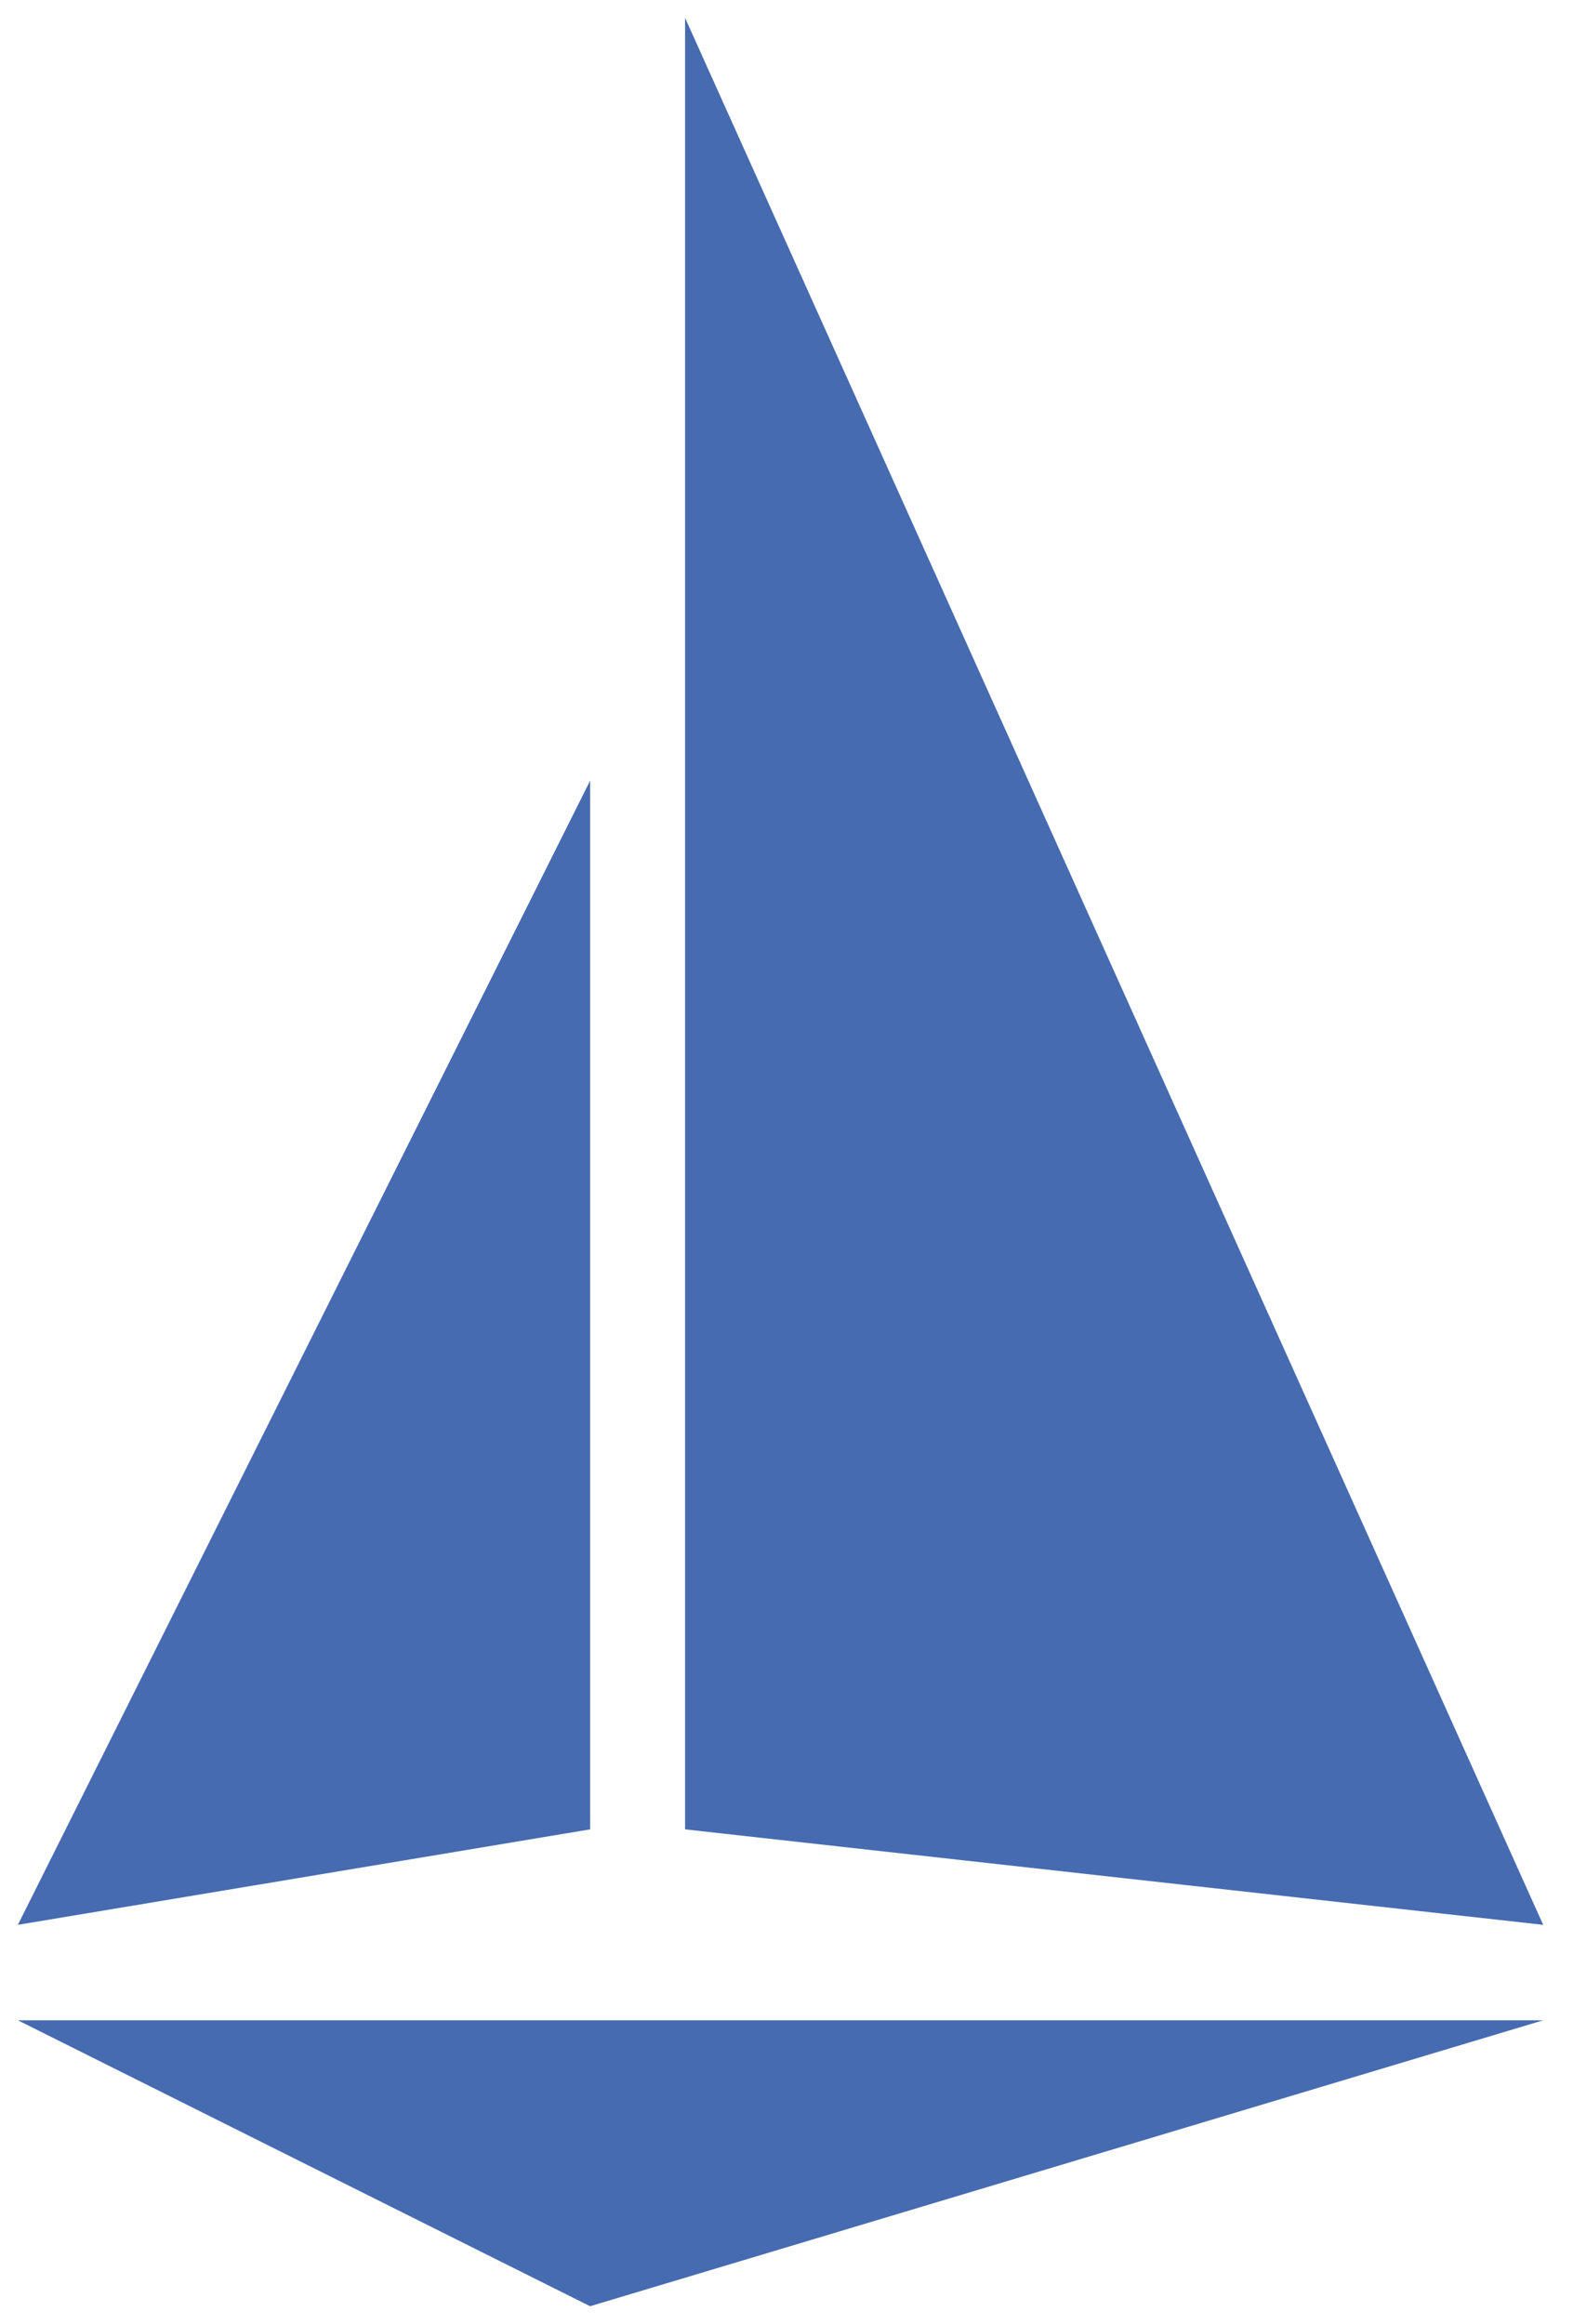 <svg xmlns="http://www.w3.org/2000/svg" xmlns:xlink="http://www.w3.org/1999/xlink" viewBox="0 0 44 65" fill="#fff" fill-rule="evenodd" stroke="#000" stroke-linecap="round" stroke-linejoin="round"><use xlink:href="#A" x=".5" y=".5"/><symbol id="A" overflow="visible"><path d="M0 56.003h42.667L16.006 64zm0-2.67l16.007-2.67v-29.33zm18.663-2.67l24.003 2.67L18.663 0z" stroke="none" fill="#466bb0" fill-rule="nonzero"/></symbol></svg>